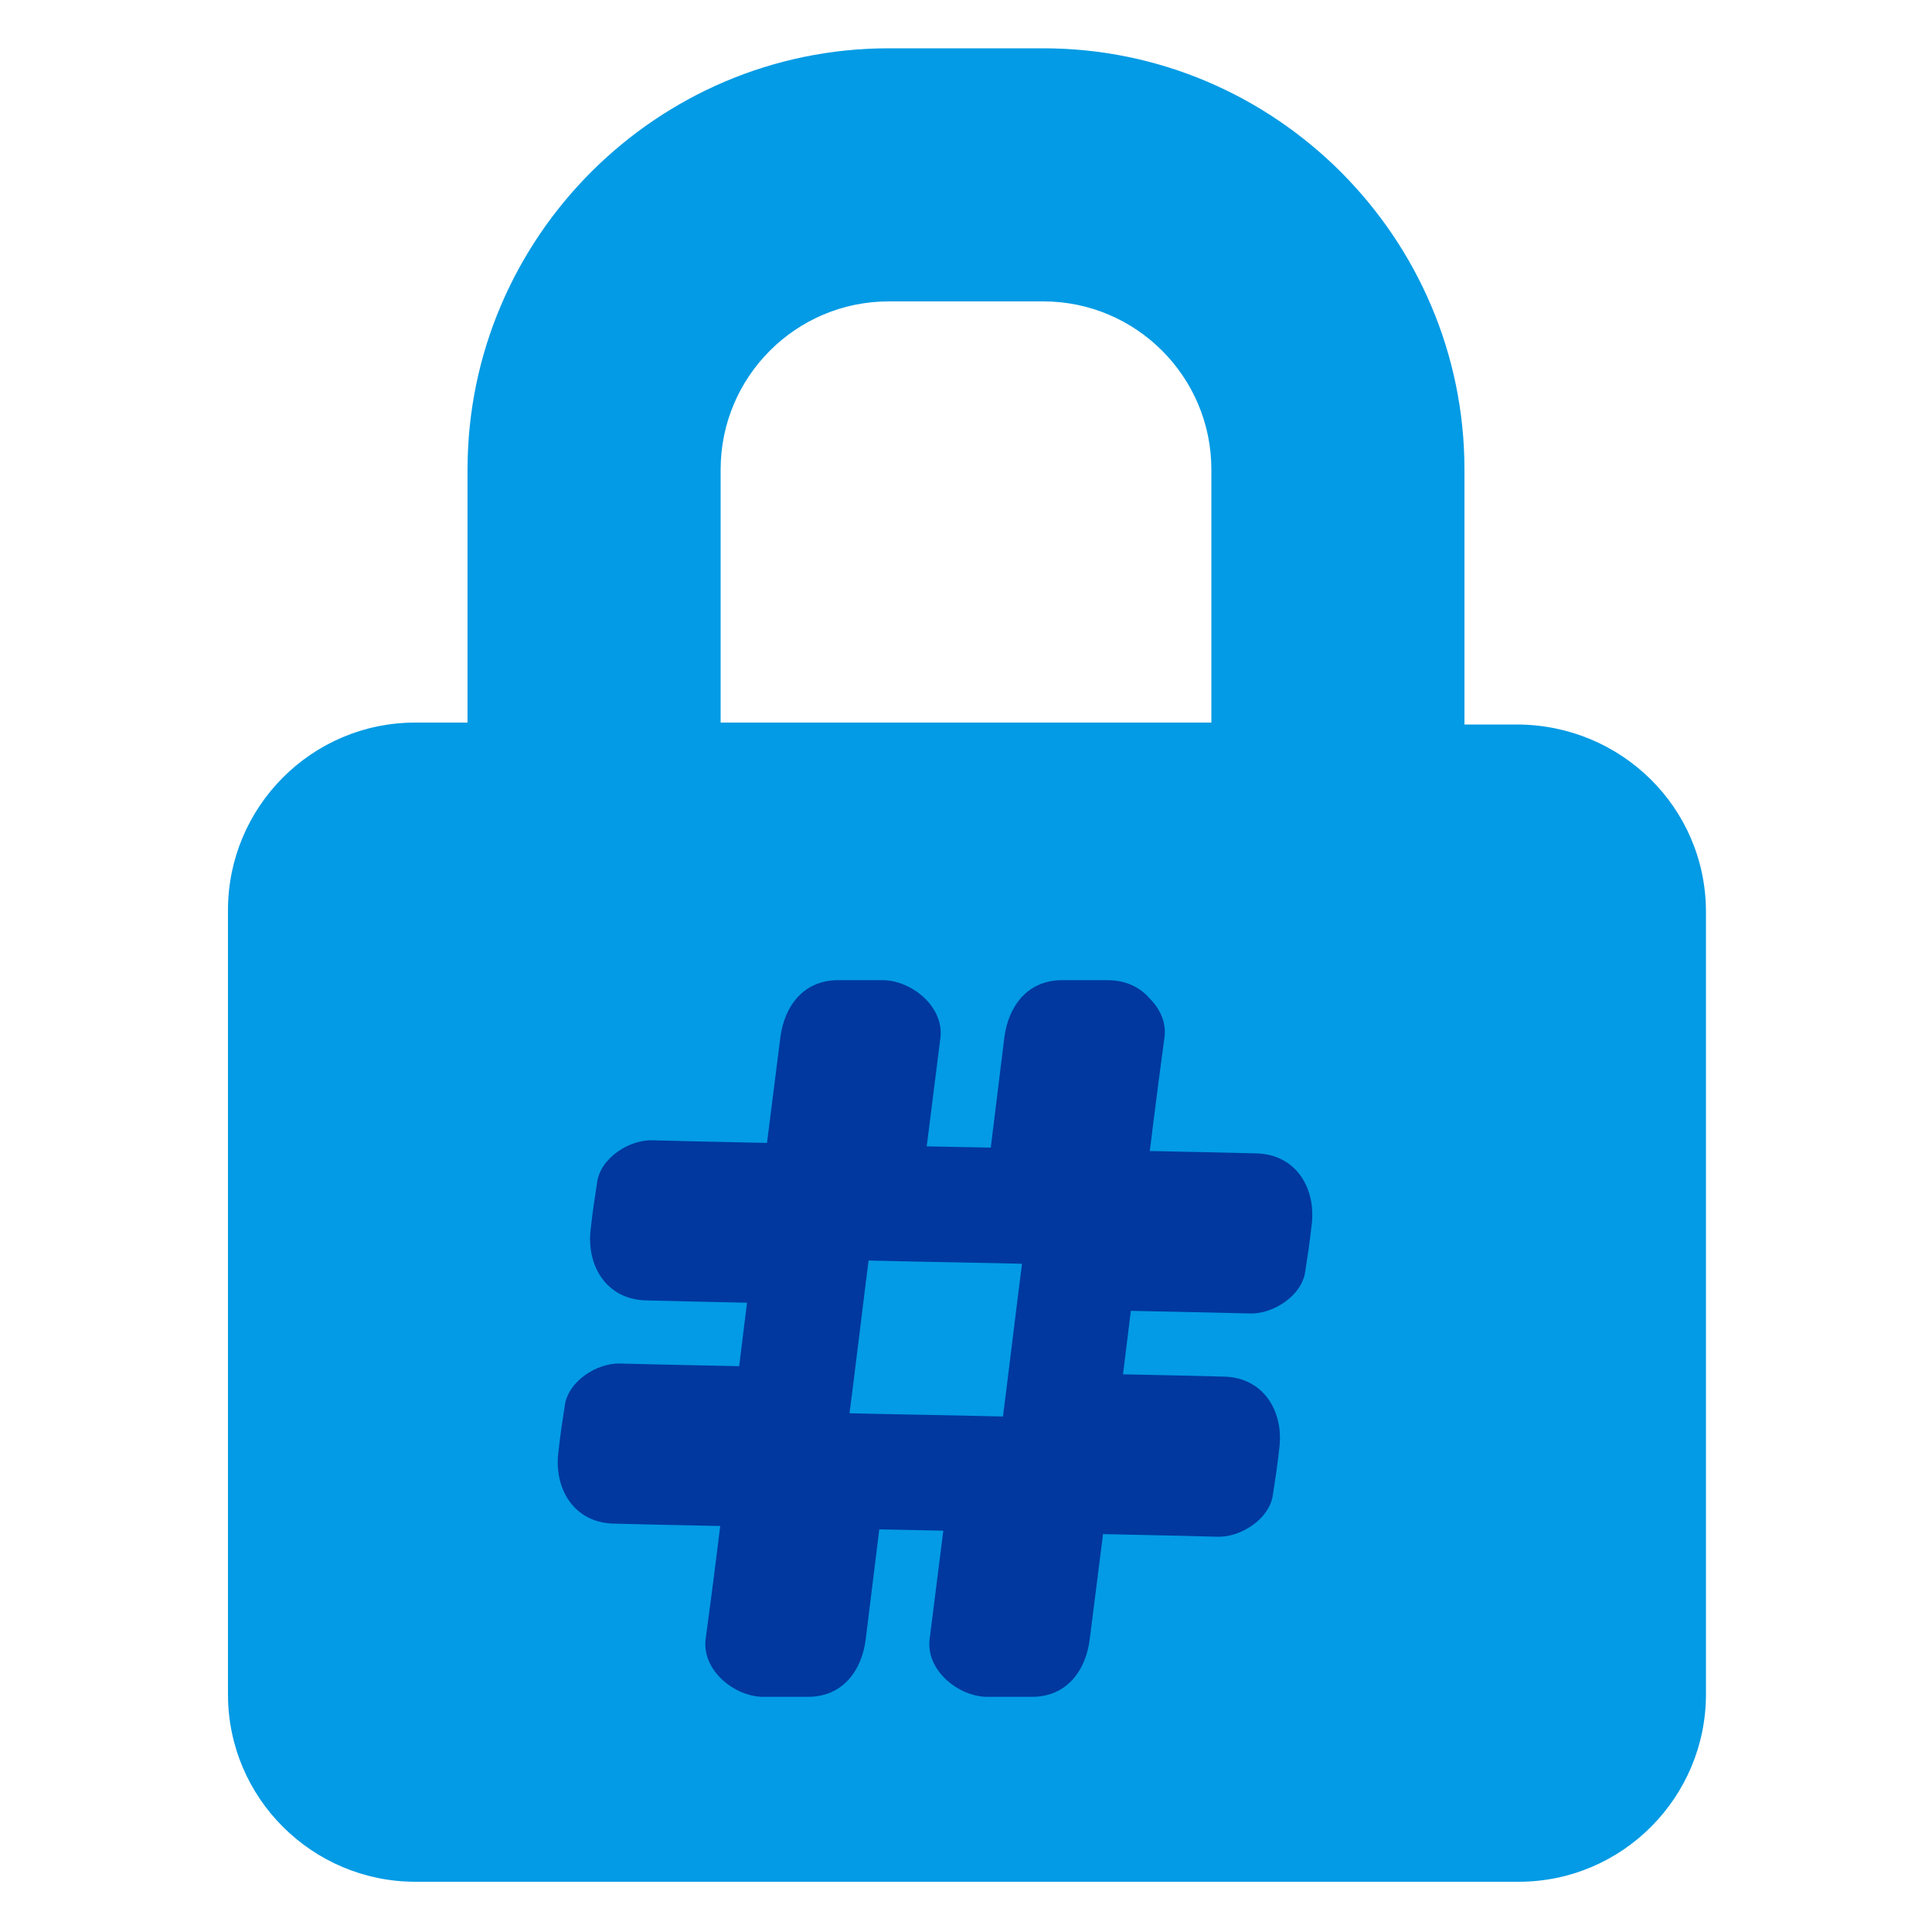 <?xml version="1.0" encoding="UTF-8" standalone="no"?><!DOCTYPE svg PUBLIC "-//W3C//DTD SVG 1.1//EN" "http://www.w3.org/Graphics/SVG/1.1/DTD/svg11.dtd"><svg width="100%" height="100%" viewBox="0 0 100 100" version="1.1" xmlns="http://www.w3.org/2000/svg" xmlns:xlink="http://www.w3.org/1999/xlink" xml:space="preserve" xmlns:serif="http://www.serif.com/" style="fill-rule:evenodd;clip-rule:evenodd;stroke-linejoin:round;stroke-miterlimit:2;"><g><path d="M78.5,37.5l-2.7,0l0,-13.2c0,-12 -9.8,-21.8 -21.8,-21.8l-8,0c-12,0 -21.8,9.8 -21.8,21.8l0,13.1l-2.7,0c-5.4,0 -9.7,4.4 -9.7,9.7l0,40.6c0,5.4 4.4,9.7 9.7,9.7l57.1,0c5.4,0 9.7,-4.4 9.7,-9.7l0,-40.5c0,-5.4 -4.4,-9.7 -9.8,-9.7Zm-41.2,-13.2c0,-4.8 3.9,-8.7 8.7,-8.7l8,0c4.8,0 8.7,3.9 8.7,8.7l0,13.1l-25.4,0l0,-13.1Z" style="fill:#039be5;fill-rule:nonzero;"/><path d="M57.321,50.734l-2.35,0c-1.793,0 -2.789,1.355 -2.989,2.988c-0.358,2.909 -0.717,5.817 -1.075,8.726c0.996,-0.996 1.992,-1.992 2.988,-2.988c-3.108,-0.08 -6.216,-0.12 -9.284,-0.199c0.996,0.996 1.993,1.992 2.989,2.988c0.358,-2.829 0.717,-5.698 1.075,-8.527c0.2,-1.633 -1.514,-2.988 -2.988,-2.988l-2.311,0c-1.793,0 -2.789,1.355 -2.988,2.988c-0.359,2.829 -0.717,5.658 -1.076,8.487c0.996,-0.996 1.992,-1.992 2.988,-2.988c-2.828,-0.08 -5.697,-0.12 -8.526,-0.2c-1.195,-0.039 -2.709,0.917 -2.869,2.192c-0.119,0.757 -0.239,1.554 -0.319,2.311c-0.278,1.912 0.758,3.745 2.869,3.785c2.869,0.08 5.738,0.119 8.567,0.199c-0.997,-0.996 -1.993,-1.992 -2.989,-2.988c-0.398,3.068 -0.757,6.136 -1.155,9.243c0.996,-0.996 1.992,-1.992 2.988,-2.988c-2.908,-0.079 -5.857,-0.119 -8.765,-0.199c-1.196,-0.04 -2.71,0.916 -2.869,2.191c-0.12,0.757 -0.239,1.554 -0.319,2.311c-0.279,1.913 0.757,3.746 2.869,3.785c2.948,0.08 5.897,0.12 8.845,0.2c-0.996,-0.996 -1.992,-1.993 -2.988,-2.989c-0.359,2.909 -0.717,5.857 -1.116,8.766c-0.199,1.634 1.514,2.988 2.988,2.988l2.311,0c1.793,0 2.789,-1.354 2.989,-2.988c0.358,-2.909 0.717,-5.817 1.075,-8.726c-0.996,0.996 -1.992,1.992 -2.988,2.988c3.108,0.08 6.216,0.12 9.284,0.2c-0.996,-0.996 -1.993,-1.992 -2.989,-2.989c-0.358,2.829 -0.717,5.698 -1.075,8.527c-0.2,1.634 1.514,2.988 2.988,2.988l2.311,0c1.793,0 2.789,-1.354 2.988,-2.988c0.359,-2.829 0.717,-5.658 1.076,-8.487c-0.996,0.996 -1.992,1.992 -2.989,2.989c2.829,0.079 5.698,0.119 8.527,0.199c1.195,0.04 2.709,-0.917 2.869,-2.192c0.119,-0.757 0.239,-1.554 0.318,-2.311c0.279,-1.912 -0.757,-3.745 -2.868,-3.785c-2.869,-0.079 -5.738,-0.119 -8.567,-0.199c0.996,0.996 1.993,1.992 2.989,2.988c0.398,-3.068 0.757,-6.135 1.155,-9.243c-0.996,0.996 -1.992,1.992 -2.988,2.988c2.908,0.08 5.857,0.12 8.765,0.199c1.196,0.04 2.71,-0.916 2.869,-2.191c0.12,-0.757 0.239,-1.554 0.319,-2.311c0.279,-1.913 -0.757,-3.745 -2.869,-3.785c-2.948,-0.08 -5.897,-0.12 -8.845,-0.199c0.996,0.996 1.992,1.992 2.988,2.988c0.359,-2.909 0.717,-5.857 1.116,-8.766c0.239,-1.633 -1.474,-2.988 -2.949,-2.988c-1.793,0 -2.789,1.355 -2.988,2.988c-0.358,2.909 -0.717,5.857 -1.115,8.766c-0.2,1.633 1.514,2.948 2.988,2.988c2.948,0.08 5.897,0.12 8.845,0.199c-0.956,-1.275 -1.912,-2.51 -2.869,-3.785c-0.119,0.757 -0.239,1.554 -0.318,2.311c0.956,-0.717 1.912,-1.474 2.868,-2.191c-2.908,-0.08 -5.857,-0.12 -8.765,-0.2c-1.793,-0.039 -2.789,1.395 -2.989,2.989c-0.398,3.068 -0.757,6.136 -1.155,9.243c-0.199,1.634 1.514,2.949 2.988,2.989c2.869,0.079 5.738,0.119 8.567,0.199c-0.957,-1.275 -1.913,-2.51 -2.869,-3.785c-0.12,0.757 -0.239,1.554 -0.319,2.311c0.956,-0.718 1.913,-1.475 2.869,-2.192c-2.829,-0.079 -5.698,-0.119 -8.527,-0.199c-1.793,-0.04 -2.789,1.395 -2.988,2.988c-0.358,2.829 -0.717,5.658 -1.076,8.487c0.996,-0.996 1.992,-1.992 2.989,-2.988l-2.311,0c0.996,0.996 1.992,1.992 2.988,2.988c0.358,-2.829 0.717,-5.698 1.076,-8.527c0.199,-1.633 -1.514,-2.948 -2.989,-2.988c-3.107,-0.079 -6.215,-0.119 -9.283,-0.199c-1.793,-0.04 -2.789,1.395 -2.988,2.988c-0.359,2.909 -0.718,5.817 -1.076,8.726c0.996,-0.996 1.992,-1.992 2.988,-2.988l-2.311,0c0.996,0.996 1.992,1.992 2.988,2.988c0.359,-2.909 0.718,-5.857 1.116,-8.766c0.199,-1.633 -1.514,-2.948 -2.988,-2.988c-2.949,-0.08 -5.897,-0.119 -8.845,-0.199c0.956,1.275 1.912,2.51 2.868,3.785c0.12,-0.757 0.239,-1.554 0.319,-2.311c-0.956,0.717 -1.912,1.474 -2.869,2.192c2.909,0.079 5.857,0.119 8.766,0.199c1.793,0.04 2.789,-1.395 2.988,-2.989c0.399,-3.067 0.757,-6.135 1.156,-9.243c0.199,-1.634 -1.514,-2.949 -2.989,-2.988c-2.868,-0.08 -5.737,-0.12 -8.566,-0.2c0.956,1.275 1.913,2.51 2.869,3.785c0.119,-0.757 0.239,-1.553 0.319,-2.31c-0.957,0.717 -1.913,1.474 -2.869,2.191c2.829,0.08 5.697,0.119 8.526,0.199c1.793,0.04 2.789,-1.394 2.989,-2.988c0.358,-2.829 0.717,-5.658 1.075,-8.487c-0.996,0.996 -1.992,1.992 -2.988,2.989l2.311,0c-0.996,-0.997 -1.992,-1.993 -2.988,-2.989c-0.359,2.829 -0.717,5.698 -1.076,8.527c-0.199,1.633 1.514,2.948 2.988,2.988c3.108,0.08 6.216,0.12 9.284,0.199c1.793,0.04 2.789,-1.394 2.988,-2.988c0.359,-2.909 0.717,-5.817 1.076,-8.726c-0.996,0.996 -1.992,1.992 -2.989,2.989l2.351,0c3.825,0 3.825,-5.977 -0.04,-5.977Z" style="fill:#00389f;fill-rule:nonzero;"/></g></svg>